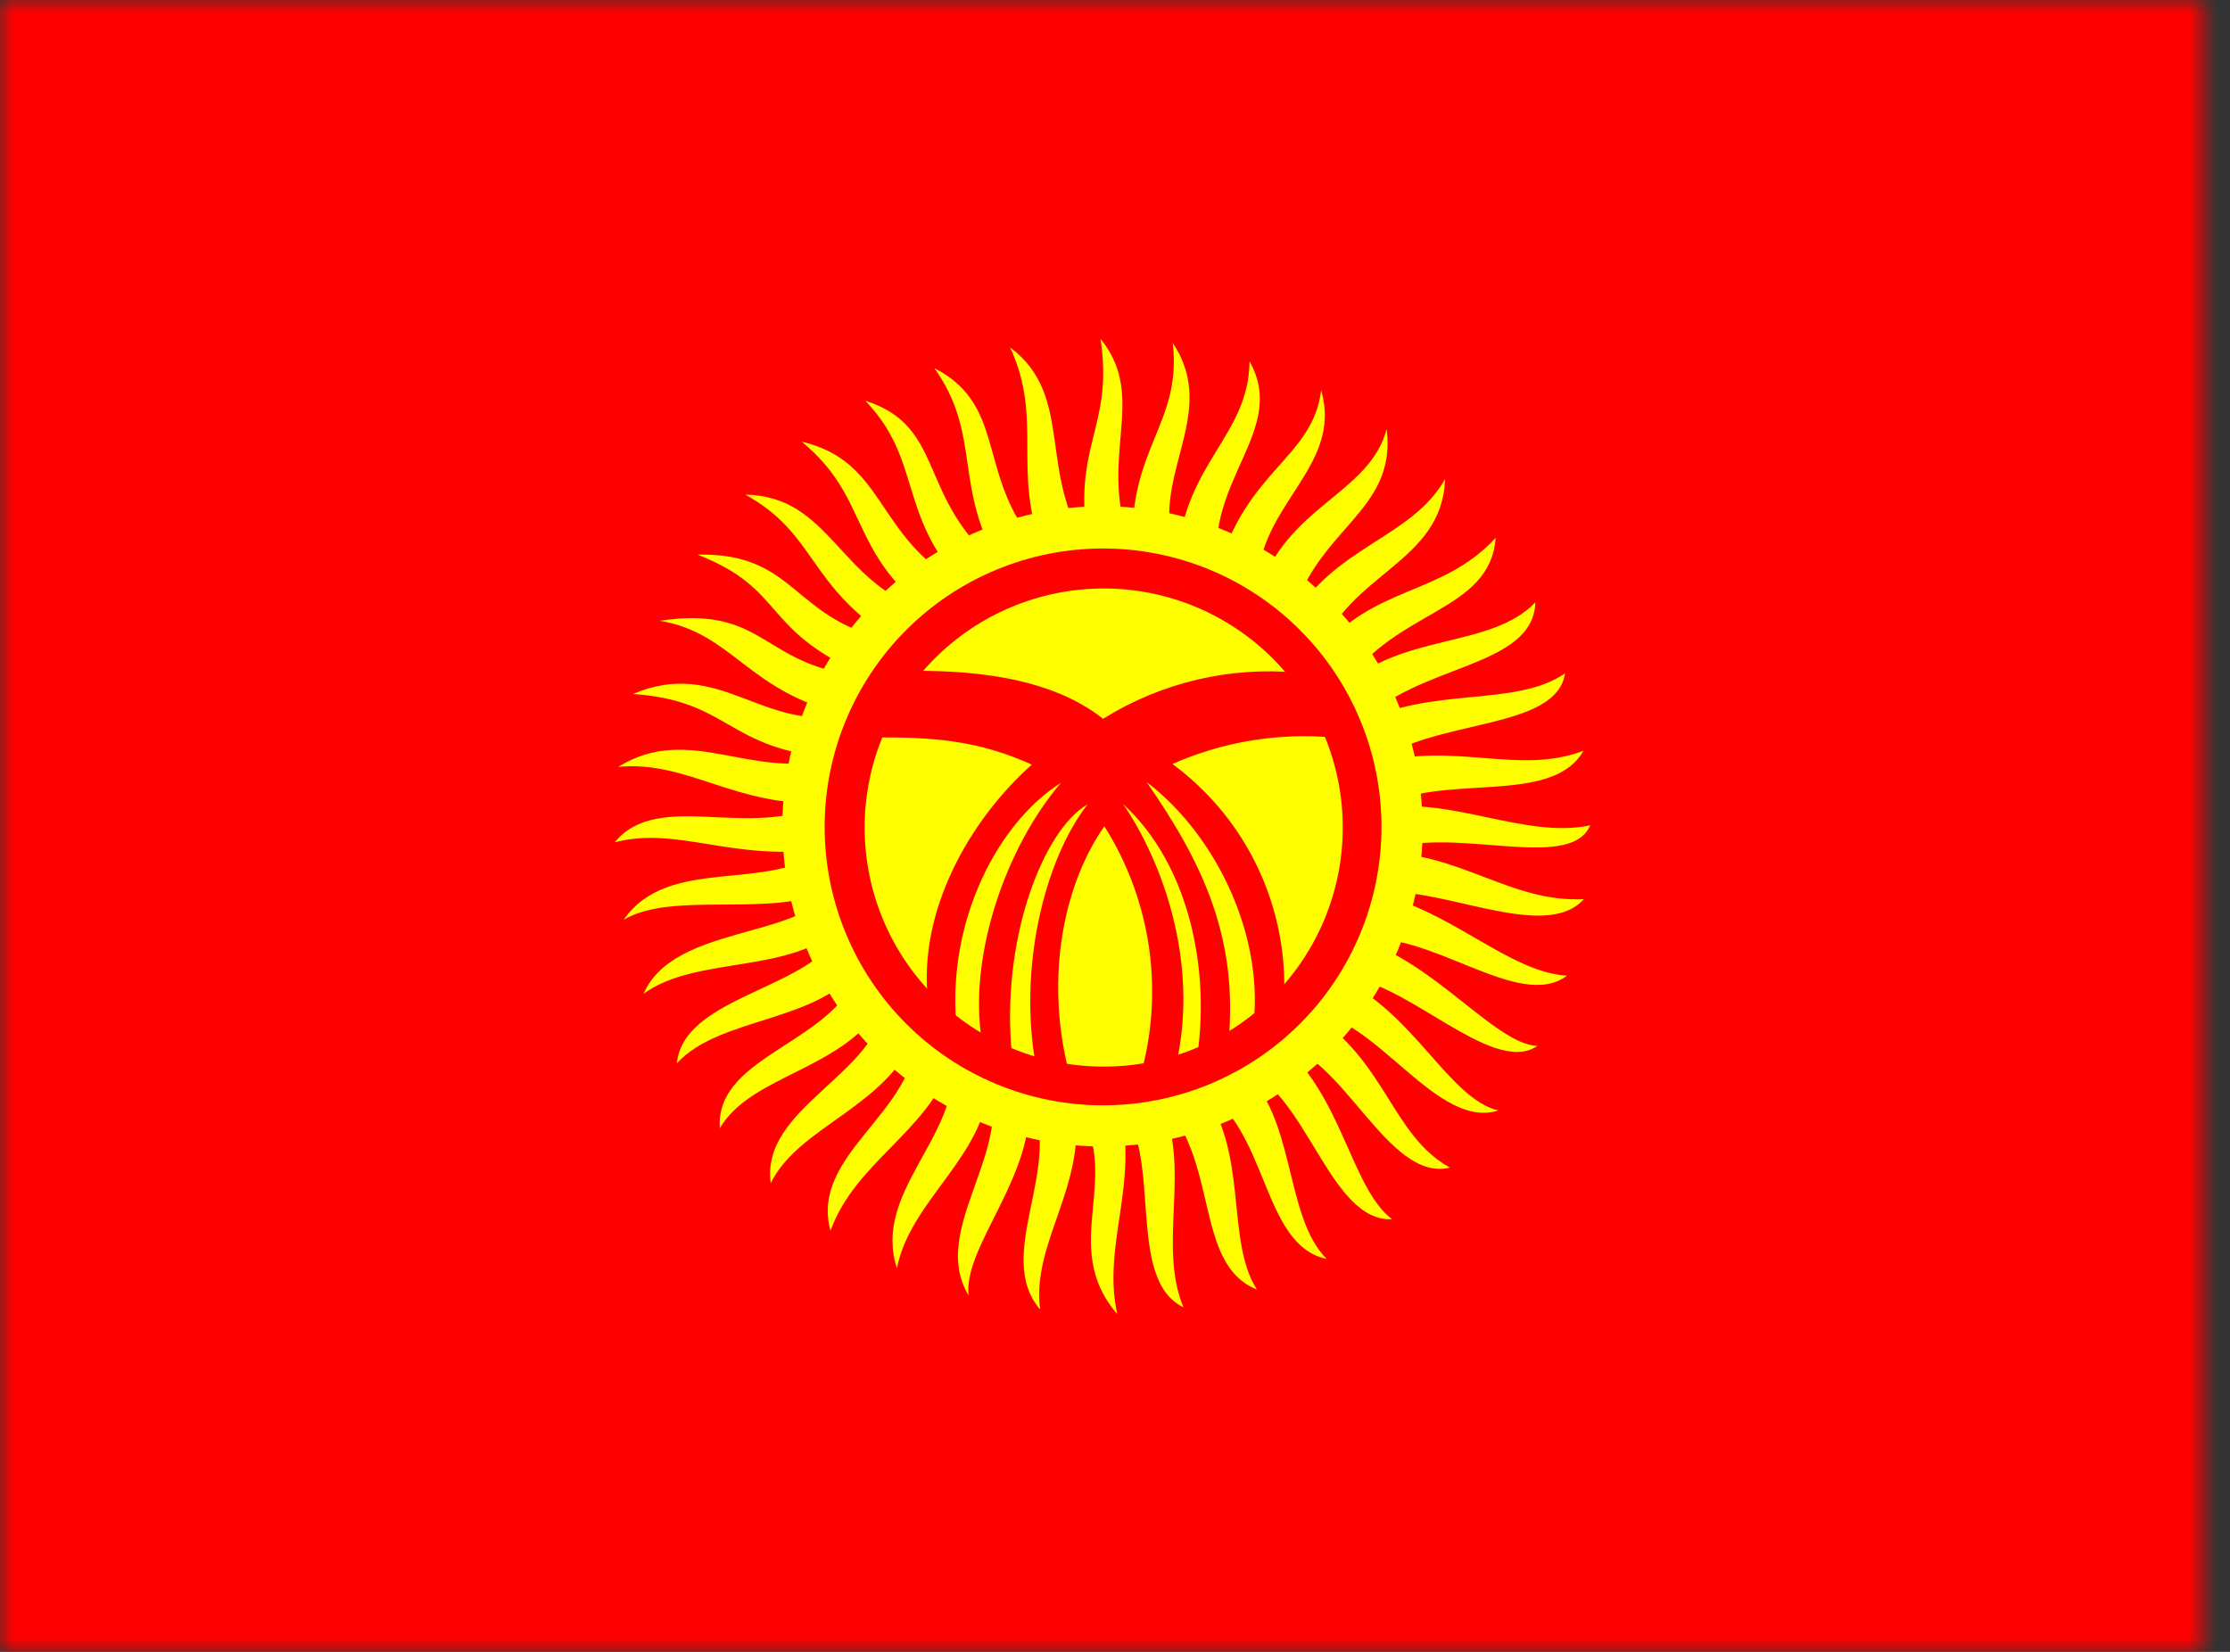 <?xml version="1.0" encoding="UTF-8"?> <svg xmlns="http://www.w3.org/2000/svg" width="81" height="60" viewBox="0 0 81 60" fill="none"><rect x="0" y="0" width="81" height="60" fill="#333333" stroke="none"/> <mask id="mask0_401_13510" style="mask-type:luminance" maskUnits="userSpaceOnUse" x="0" y="0" width="81" height="60"> <path d="M0 0H80.004V60H0V0Z" fill="white"></path> </mask> <g mask="url(#mask0_401_13510)"> <path fill-rule="evenodd" clip-rule="evenodd" d="M-5.039 0H85.055V60H-5.039V0Z" fill="#FF0000"></path> <path fill-rule="evenodd" clip-rule="evenodd" d="M22.324 30.598C23.918 28.652 27.234 30.551 29.941 29.156C26.73 29.332 24.984 27.609 22.453 27.855C25.078 26.238 27.316 28.383 30.246 27.527C26.367 27.199 26.531 25.453 22.992 25.207C26.133 23.871 27.68 26.59 30.762 25.969C27.129 25.137 26.66 23.004 23.965 22.547C27.902 21.961 27.645 24.281 31.5 24.562C27.586 22.887 28.605 21.422 25.336 20.145C29.004 20.062 28.758 22.605 32.484 23.262C29.297 21.246 29.684 19.406 27.07 17.965C30.176 18.023 30.469 21.199 33.645 22.184C30.82 19.945 31.559 18.047 29.121 16.043C32.215 16.77 31.758 19.512 34.98 21.27C32.59 18.621 33.504 16.723 31.43 14.555C34.406 15.504 33.27 18.117 36.352 20.602C34.594 17.684 35.684 15.82 33.938 13.371C36.703 14.789 35.367 17.461 37.922 20.109C36.715 17.121 37.922 15.27 36.691 12.621C39.059 14.379 37.652 17.227 39.562 19.945C38.859 16.195 40.477 15.586 39.973 12.305C41.766 14.508 39.762 16.711 41.145 19.957C40.969 16.266 42.938 15.41 42.598 12.457C44.367 15.105 41.602 17.414 42.762 20.25C43.055 16.758 45.352 15.844 45.387 13.125C46.793 15.621 43.746 17.426 44.238 20.742C45.234 17.086 47.684 16.641 47.988 14.18C48.82 17.062 45.48 18.398 45.68 21.609C46.676 18.363 49.734 17.977 50.367 15.586C50.754 18.633 47.742 19.184 46.887 22.559C48.469 19.805 51.246 19.582 52.488 17.402C52.395 20.426 48.996 20.824 47.953 23.648C49.91 21.246 52.371 21.656 54.328 19.535C54.117 22.266 50.66 22.113 48.82 24.938C50.941 22.98 54.141 23.566 55.77 21.879C55.688 24.293 51.445 24.105 49.441 26.273C51.902 24.914 55.043 25.711 56.848 24.457C56.52 26.566 52.043 26.074 49.898 27.738C52.852 26.918 55.137 28.172 57.516 27.27C56.355 29.32 52.289 28.02 50.133 29.355C52.711 28.922 55.43 30.48 57.762 29.977C57 31.758 52.535 29.859 50.145 30.973C53.004 30.949 54.867 32.789 57.527 32.66C56.086 34.277 52.172 32.062 49.887 32.438C52.676 33.023 54.809 35.32 56.918 35.438C55.172 36.762 51.938 33.738 49.301 34.113C52.02 34.84 54.293 37.922 55.84 37.992C54.164 39.141 50.859 35.355 48.598 35.496C51.352 36.738 52.605 39.891 54.422 40.336C52.184 41.051 49.98 36.914 47.578 36.762C50.367 38.52 50.52 41.215 52.664 42.41C50.402 42.961 48.797 38.285 46.418 37.887C48.703 39.562 49.055 43.16 50.566 44.285C48.27 44.402 47.438 39.516 45.082 38.812C47.098 40.5 46.617 44.156 48.188 45.727C45.797 45.223 46.102 40.969 43.605 39.527C45.398 41.801 44.484 45.023 45.656 46.84C43.324 45.902 44.332 42.082 42.117 39.926C43.324 42.34 42.023 45.152 42.984 47.484C40.852 46.441 42.281 41.93 40.652 40.137C41.402 42.926 40.02 45.234 40.582 47.73C38.402 45.211 40.91 42.668 39.023 40.102C39.516 43.043 37.453 45.105 37.781 47.566C36.059 45.551 38.719 42.328 37.371 39.785C37.652 42.68 34.992 45.223 35.18 47.051C33.773 44.707 36.738 41.941 35.941 39.281C35.777 42.047 33.082 43.547 32.578 46.066C31.676 43.289 34.875 41.285 34.594 38.555C33.68 41.145 31.078 42.188 30.164 44.707C29.414 41.93 33.211 40.465 33.305 37.559C32.133 40.277 29.027 40.887 27.996 42.973C27.609 40.219 31.957 38.988 32.121 36.375C30.715 38.883 27.316 38.988 26.145 40.98C25.969 38.238 30.551 37.898 31.266 35.027C29.871 37.16 26.145 36.891 24.586 38.625C24.832 36.082 29.789 35.93 30.586 33.633C28.734 35.414 25.312 34.688 23.379 36.094C24.457 33.586 29.109 34.113 30.152 32.309C28.102 33.375 24.457 32.332 22.652 33.41C24.293 31.043 27.902 32.461 29.953 30.832C26.625 31.312 24.621 29.988 22.312 30.598H22.324Z" fill="#FFFF00"></path> <path fill-rule="evenodd" clip-rule="evenodd" d="M51.68 30.012C51.68 33.096 50.454 36.055 48.273 38.236C46.092 40.417 43.133 41.643 40.049 41.643C36.964 41.643 34.006 40.417 31.825 38.236C29.643 36.055 28.418 33.096 28.418 30.012C28.418 26.929 29.643 23.972 31.823 21.792C34.003 19.611 36.96 18.387 40.043 18.387C43.126 18.387 46.083 19.611 48.263 21.792C50.443 23.972 51.668 26.929 51.668 30.012H51.68Z" fill="#FFFF00"></path> <path fill-rule="evenodd" clip-rule="evenodd" d="M50.18 30.035C50.18 32.717 49.114 35.29 47.218 37.186C45.321 39.083 42.749 40.148 40.066 40.148C37.384 40.148 34.812 39.083 32.915 37.186C31.019 35.29 29.953 32.717 29.953 30.035C29.953 27.353 31.019 24.781 32.915 22.884C34.812 20.987 37.384 19.922 40.066 19.922C42.749 19.922 45.321 20.987 47.218 22.884C49.114 24.781 50.18 27.353 50.18 30.035Z" fill="#FF0000"></path> <path fill-rule="evenodd" clip-rule="evenodd" d="M48.773 30.059C48.773 32.362 47.859 34.57 46.23 36.199C44.602 37.827 42.393 38.742 40.09 38.742C37.787 38.742 35.578 37.827 33.95 36.199C32.321 34.57 31.406 32.362 31.406 30.059C31.406 27.756 32.321 25.547 33.95 23.918C35.578 22.29 37.787 21.375 40.09 21.375C42.393 21.375 44.602 22.29 46.23 23.918C47.859 25.547 48.773 27.756 48.773 30.059Z" fill="#FFFF00"></path> <path fill-rule="evenodd" clip-rule="evenodd" d="M32.695 24.375C35.098 24.316 38.086 24.539 40.066 26.109C42.182 24.789 44.673 24.2 47.156 24.434L48.445 26.789C46.442 26.606 44.426 26.937 42.586 27.75C43.901 28.72 44.958 29.997 45.665 31.47C46.372 32.943 46.707 34.567 46.641 36.199C46.324 36.598 45.82 37.031 45.504 37.43C45.973 34.09 44.215 30.363 41.648 28.406C43.734 31.406 44.965 34.102 44.625 37.828L43.453 38.578C43.992 35.297 43.219 31.43 40.793 29.203C42.199 31.254 43.582 34.945 42.715 38.695C42.34 38.812 41.754 39.129 41.379 39.234C41.838 37.696 41.963 36.077 41.745 34.486C41.526 32.895 40.97 31.37 40.113 30.012C38.496 32.332 37.969 35.871 38.883 39.152C38.438 39.035 38.098 38.895 37.641 38.789C36.973 35.273 37.898 31.289 39.504 29.215C37.863 30.164 36.328 34.219 36.762 38.355L35.672 37.852C35.145 34.77 36.539 30.75 38.543 28.43C36.27 29.859 34.418 33.387 34.734 37.172C34.383 36.867 34.066 36.715 33.715 36.398C33.316 33.094 35.238 29.766 37.477 27.773C35.59 26.918 33.961 26.754 31.617 26.789C31.98 26.027 32.32 25.137 32.695 24.363V24.375Z" fill="#FF0000"></path> </g> </svg> 